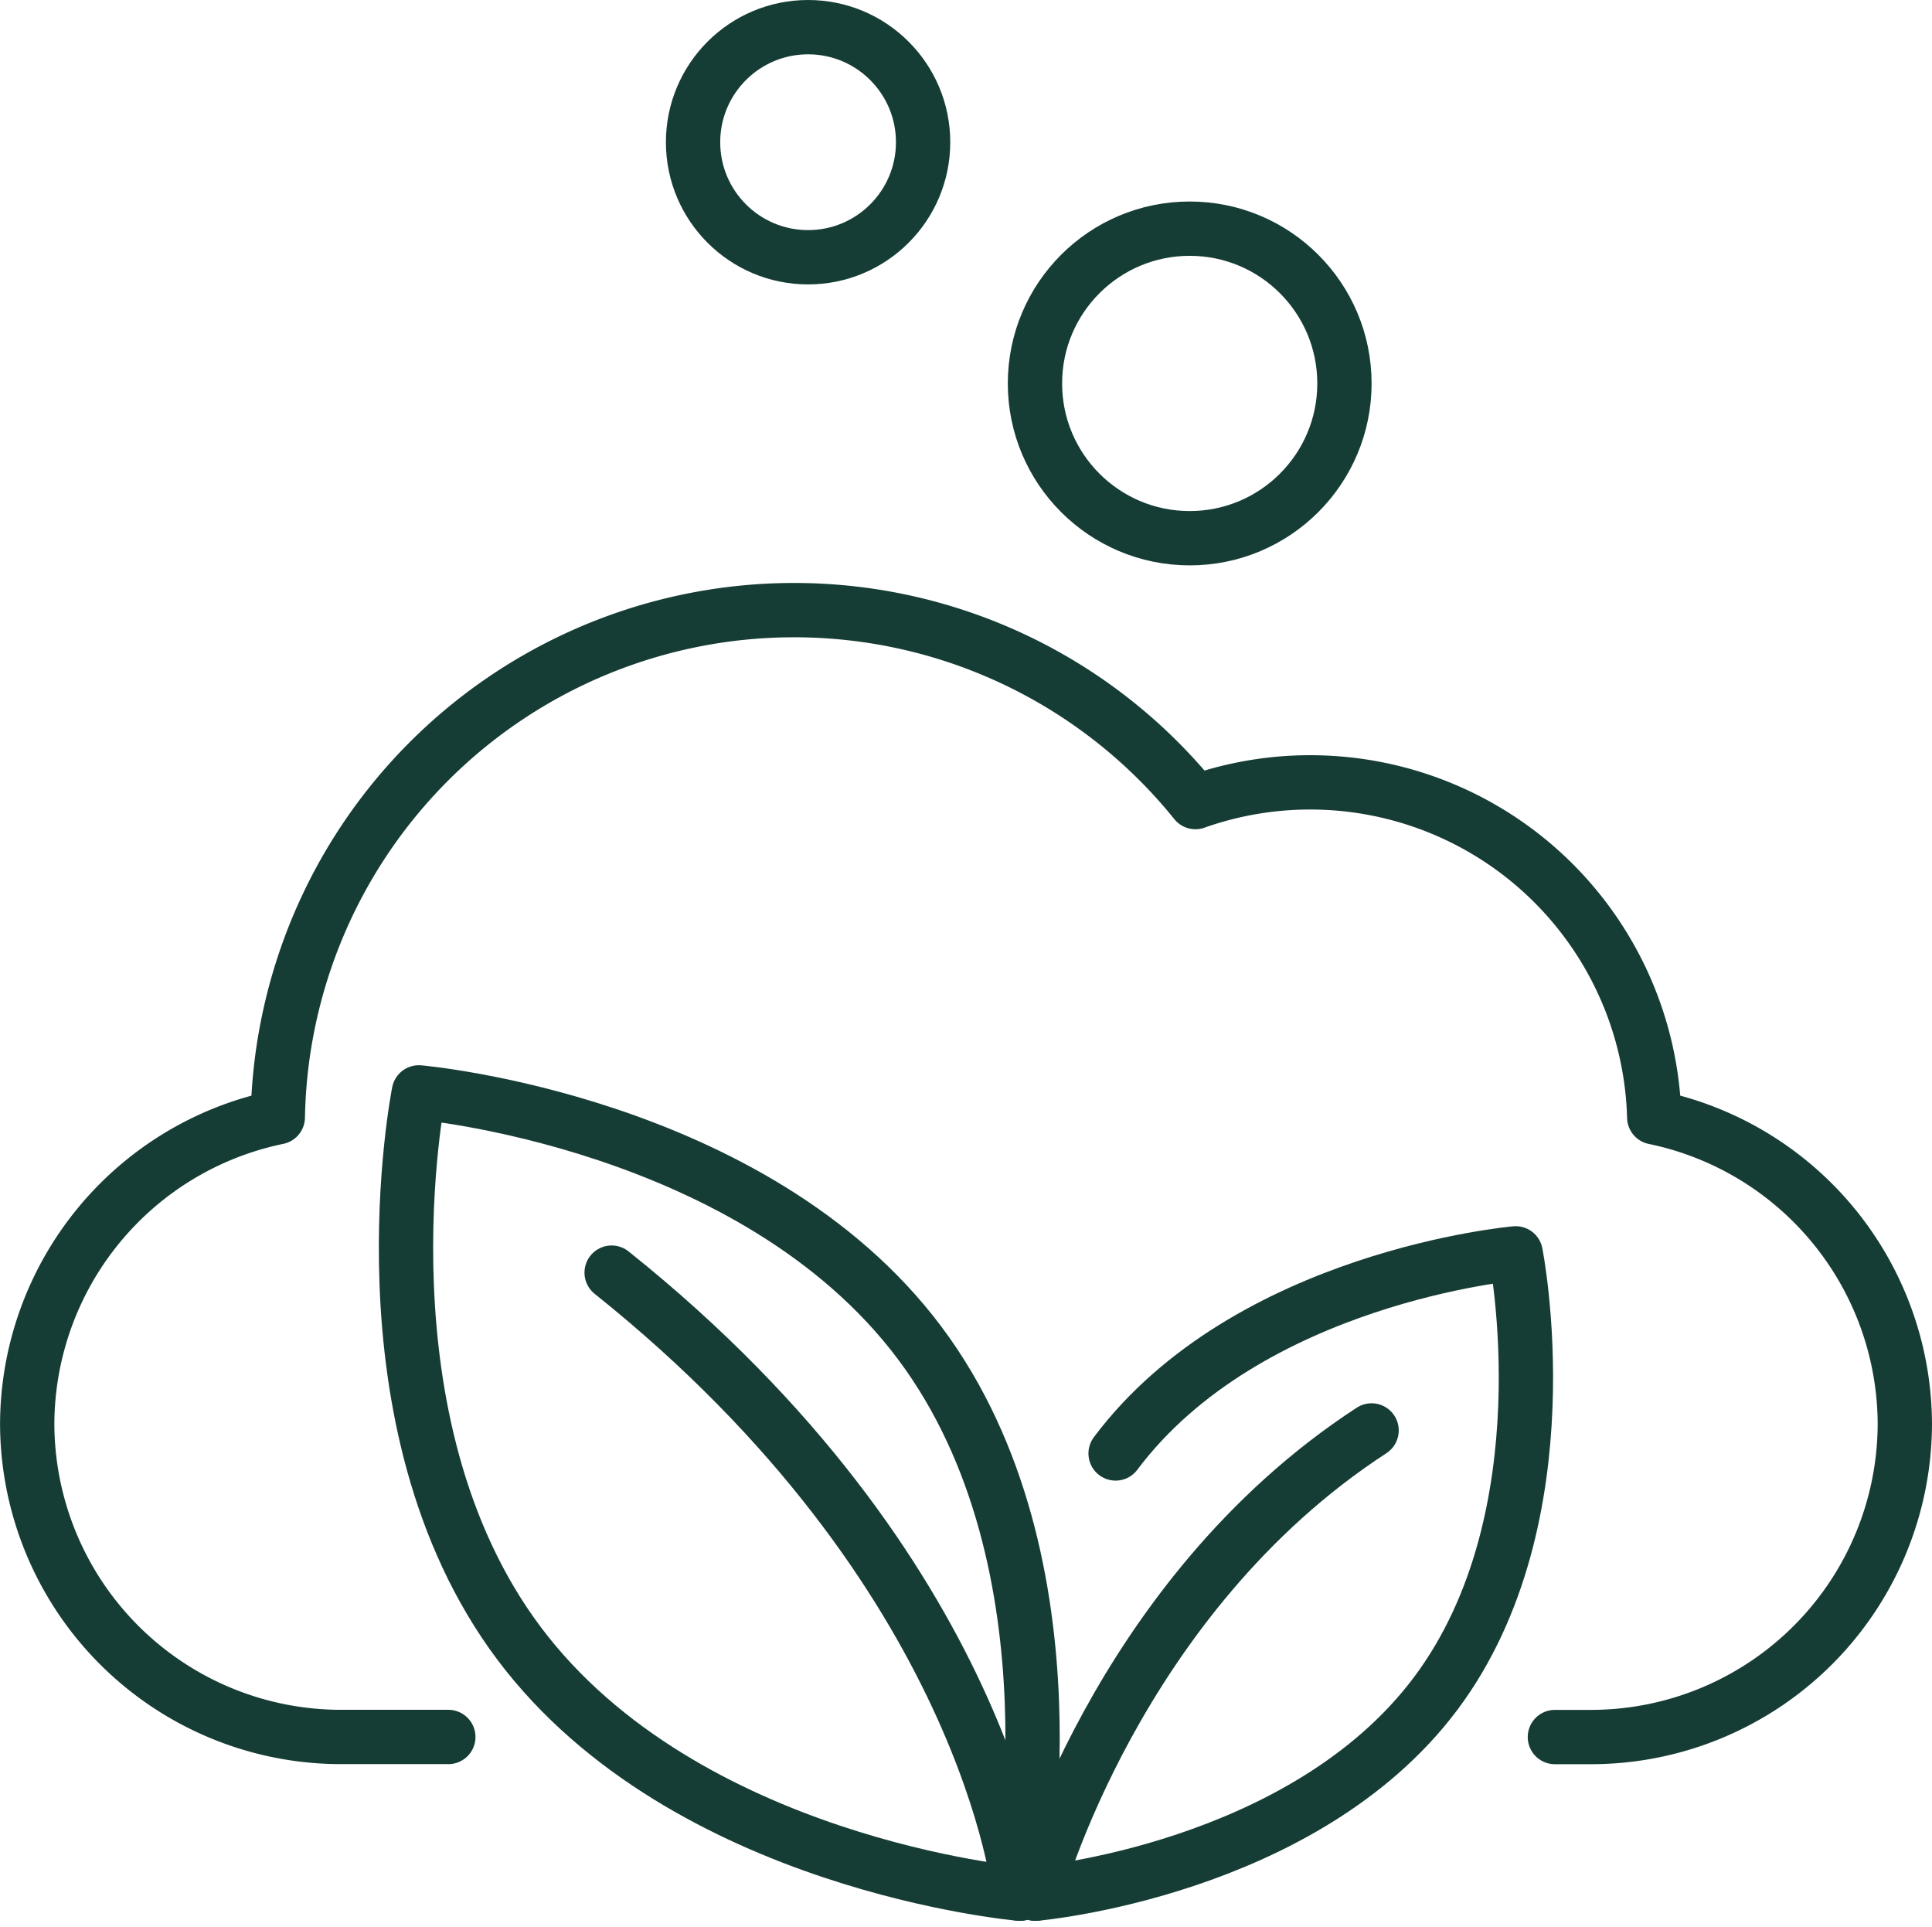 <svg xmlns="http://www.w3.org/2000/svg" width="106.725" height="106.427" viewBox="0 0 106.725 106.427">
  <g id="Icona_CO2" data-name="Icona CO2" transform="translate(-1224.337 1563.956)">
    <path id="Tracciato_3355" data-name="Tracciato 3355" d="M1310.231-1458.765h2.043a17.338,17.338,0,0,0,17.287-17.287h0a17.354,17.354,0,0,0-13.843-16.939,19.013,19.013,0,0,0-19-18.5,18.977,18.977,0,0,0-6.344,1.088,28.464,28.464,0,0,0-22.18-10.6,28.519,28.519,0,0,0-28.511,28.008,17.354,17.354,0,0,0-13.843,16.939h0a17.338,17.338,0,0,0,17.287,17.287h5.976" transform="translate(0 -9.256)" fill="none" stroke="#163d35" stroke-linecap="round" stroke-linejoin="round" stroke-width="3"/>
    <g id="Raggruppa_41" data-name="Raggruppa 41" transform="translate(1246.764 -1503.625)">
      <path id="Tracciato_3356" data-name="Tracciato 3356" d="M1259.317-1455.912c9.166,12.221,27.66,13.83,27.66,13.83s3.634-18.2-5.532-30.426-27.66-13.83-27.66-13.83S1250.151-1468.133,1259.317-1455.912Z" transform="translate(-1253.074 1486.338)" fill="none" stroke="#163d35" stroke-linecap="round" stroke-linejoin="round" stroke-width="3"/>
      <path id="Tracciato_3357" data-name="Tracciato 3357" d="M1267.859-1473.381c20.8,16.617,22.543,34.3,22.543,34.3" transform="translate(-1256.499 1483.336)" fill="none" stroke="#163d35" stroke-linecap="round" stroke-linejoin="round" stroke-width="3"/>
      <path id="Tracciato_3358" data-name="Tracciato 3358" d="M1302.759-1463.715c7.324-9.766,22.1-11.052,22.1-11.052s2.9,14.547-4.421,24.314-22.1,11.052-22.1,11.052" transform="translate(-1263.56 1483.657)" fill="none" stroke="#163d35" stroke-linecap="round" stroke-linejoin="round" stroke-width="3"/>
      <path id="Tracciato_3359" data-name="Tracciato 3359" d="M1316.9-1462.038c-14.134,9.2-18.566,25.585-18.566,25.585" transform="translate(-1263.56 1480.708)" fill="none" stroke="#163d35" stroke-linecap="round" stroke-linejoin="round" stroke-width="3"/>
    </g>
    <g id="Ellisse_1" data-name="Ellisse 1" transform="translate(1283.009 -1549.827)" fill="none" stroke="#163d35" stroke-linecap="round" stroke-linejoin="round" stroke-width="3">
      <circle cx="7.048" cy="7.048" r="7.048" stroke="none"/>
      <circle cx="7.048" cy="7.048" r="8.548" fill="none"/>
    </g>
    <g id="Ellisse_2" data-name="Ellisse 2" transform="translate(1264.122 -1560.956)" fill="none" stroke="#163d35" stroke-linecap="round" stroke-linejoin="round" stroke-width="3">
      <circle cx="4.854" cy="4.854" r="4.854" stroke="none"/>
      <circle cx="4.854" cy="4.854" r="6.354" fill="none"/>
    </g>
  </g>
</svg>
